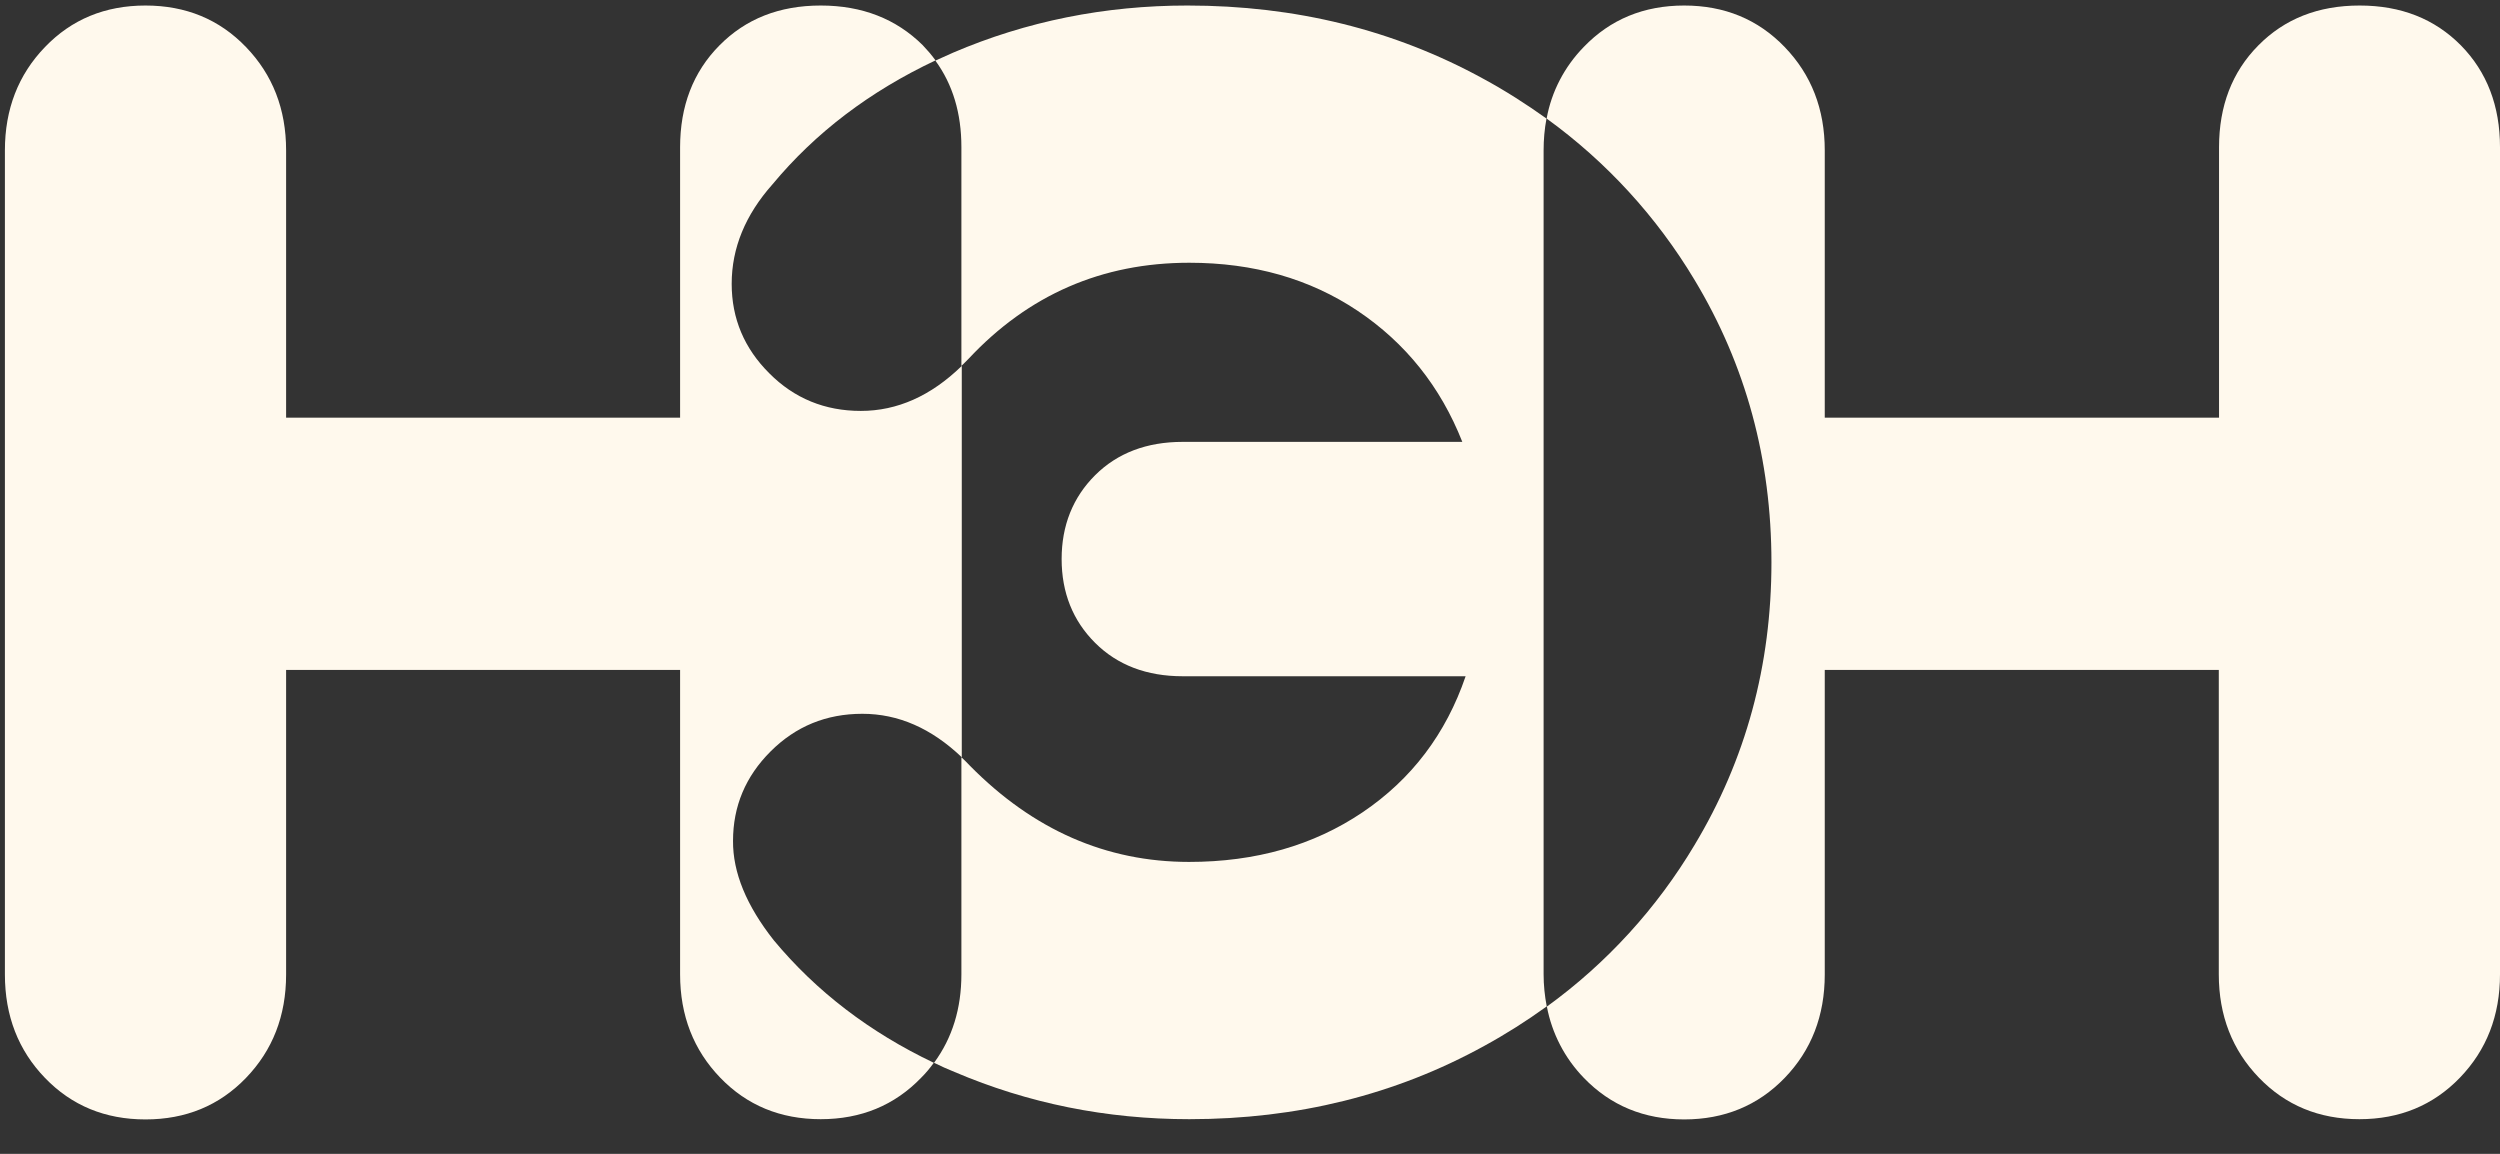 <?xml version="1.0" encoding="UTF-8"?> <svg xmlns="http://www.w3.org/2000/svg" width="52" height="24" viewBox="0 0 52 24" fill="none"><rect x="0" y="0" width="52" height="24" fill="#333333" stroke="none"/><path d="M16.095 19.558C15.526 18.837 15.242 18.148 15.247 17.49C15.247 16.769 15.508 16.148 16.03 15.628C16.553 15.107 17.186 14.847 17.937 14.847C18.685 14.847 19.372 15.148 20.005 15.751V7.611C19.363 8.236 18.662 8.547 17.905 8.547C17.158 8.547 16.521 8.287 16.003 7.766C15.48 7.246 15.219 6.625 15.219 5.904C15.219 5.159 15.503 4.47 16.067 3.835C16.961 2.758 18.093 1.9 19.459 1.256C19.377 1.142 19.285 1.037 19.189 0.936C18.639 0.393 17.933 0.115 17.071 0.115C16.209 0.115 15.508 0.393 14.963 0.946C14.417 1.498 14.146 2.206 14.146 3.064V8.688H5.951V3.128C5.951 2.27 5.671 1.553 5.116 0.978C4.562 0.402 3.865 0.115 3.026 0.115C2.187 0.115 1.49 0.402 0.936 0.978C0.381 1.553 0.102 2.27 0.102 3.128V20.27C0.102 21.129 0.381 21.846 0.936 22.421C1.49 22.996 2.187 23.284 3.026 23.284C3.865 23.284 4.562 22.996 5.116 22.421C5.671 21.846 5.951 21.129 5.951 20.27V13.934H14.146V20.266C14.146 21.124 14.426 21.841 14.981 22.416C15.535 22.991 16.232 23.279 17.071 23.279C17.91 23.279 18.607 22.991 19.161 22.416C19.258 22.32 19.345 22.215 19.423 22.106C18.089 21.471 16.979 20.622 16.095 19.558Z" fill="#FFF9ED"></path><path d="M51.189 0.946C50.643 0.393 49.942 0.115 49.08 0.115C48.218 0.115 47.517 0.393 46.972 0.946C46.426 1.498 46.156 2.206 46.156 3.064V8.688H37.955V3.128C37.955 2.27 37.676 1.553 37.121 0.978C36.566 0.402 35.87 0.115 35.031 0.115C34.192 0.115 33.495 0.402 32.941 0.978C32.542 1.388 32.271 1.904 32.17 2.466C33.413 3.365 34.458 4.507 35.246 5.821C36.314 7.593 36.846 9.556 36.846 11.697C36.846 13.838 36.314 15.801 35.246 17.577C34.462 18.892 33.417 20.038 32.175 20.937C32.28 21.494 32.546 22.01 32.945 22.421C33.5 22.996 34.197 23.284 35.031 23.284C35.865 23.284 36.566 22.996 37.121 22.421C37.676 21.846 37.955 21.129 37.955 20.27V13.934H46.151V20.266C46.151 21.124 46.431 21.841 46.986 22.416C47.54 22.991 48.237 23.279 49.076 23.279C49.915 23.279 50.611 22.991 51.166 22.416C51.721 21.841 52 21.124 52 20.266V3.064C52 2.206 51.73 1.498 51.189 0.946Z" fill="#FFF9ED"></path><path d="M32.107 3.128C32.107 2.904 32.126 2.685 32.167 2.466C31.745 2.165 31.31 1.886 30.856 1.64C29 0.621 26.946 0.115 24.7 0.115C22.976 0.115 21.349 0.443 19.823 1.096C19.699 1.151 19.575 1.206 19.456 1.261C19.818 1.758 19.997 2.356 19.997 3.059V7.611C20.047 7.565 20.093 7.515 20.144 7.465C21.39 6.132 22.921 5.465 24.737 5.465C26.075 5.465 27.244 5.799 28.239 6.465C29.233 7.132 29.962 8.04 30.416 9.191H24.599C23.852 9.191 23.242 9.423 22.779 9.884C22.316 10.346 22.082 10.93 22.082 11.628C22.082 12.327 22.316 12.911 22.779 13.372C23.242 13.834 23.852 14.066 24.599 14.066H30.485C30.077 15.262 29.362 16.207 28.34 16.897C27.317 17.586 26.116 17.928 24.732 17.928C23.009 17.928 21.491 17.262 20.176 15.929C20.116 15.865 20.056 15.806 19.997 15.751V20.266C19.997 20.974 19.809 21.59 19.428 22.106C19.566 22.174 19.708 22.238 19.855 22.297C21.386 22.95 23.013 23.279 24.737 23.279C26.983 23.279 29.027 22.772 30.874 21.754C31.324 21.508 31.755 21.234 32.172 20.933C32.13 20.713 32.107 20.49 32.107 20.266V3.128Z" fill="#FFF9ED"></path></svg> 